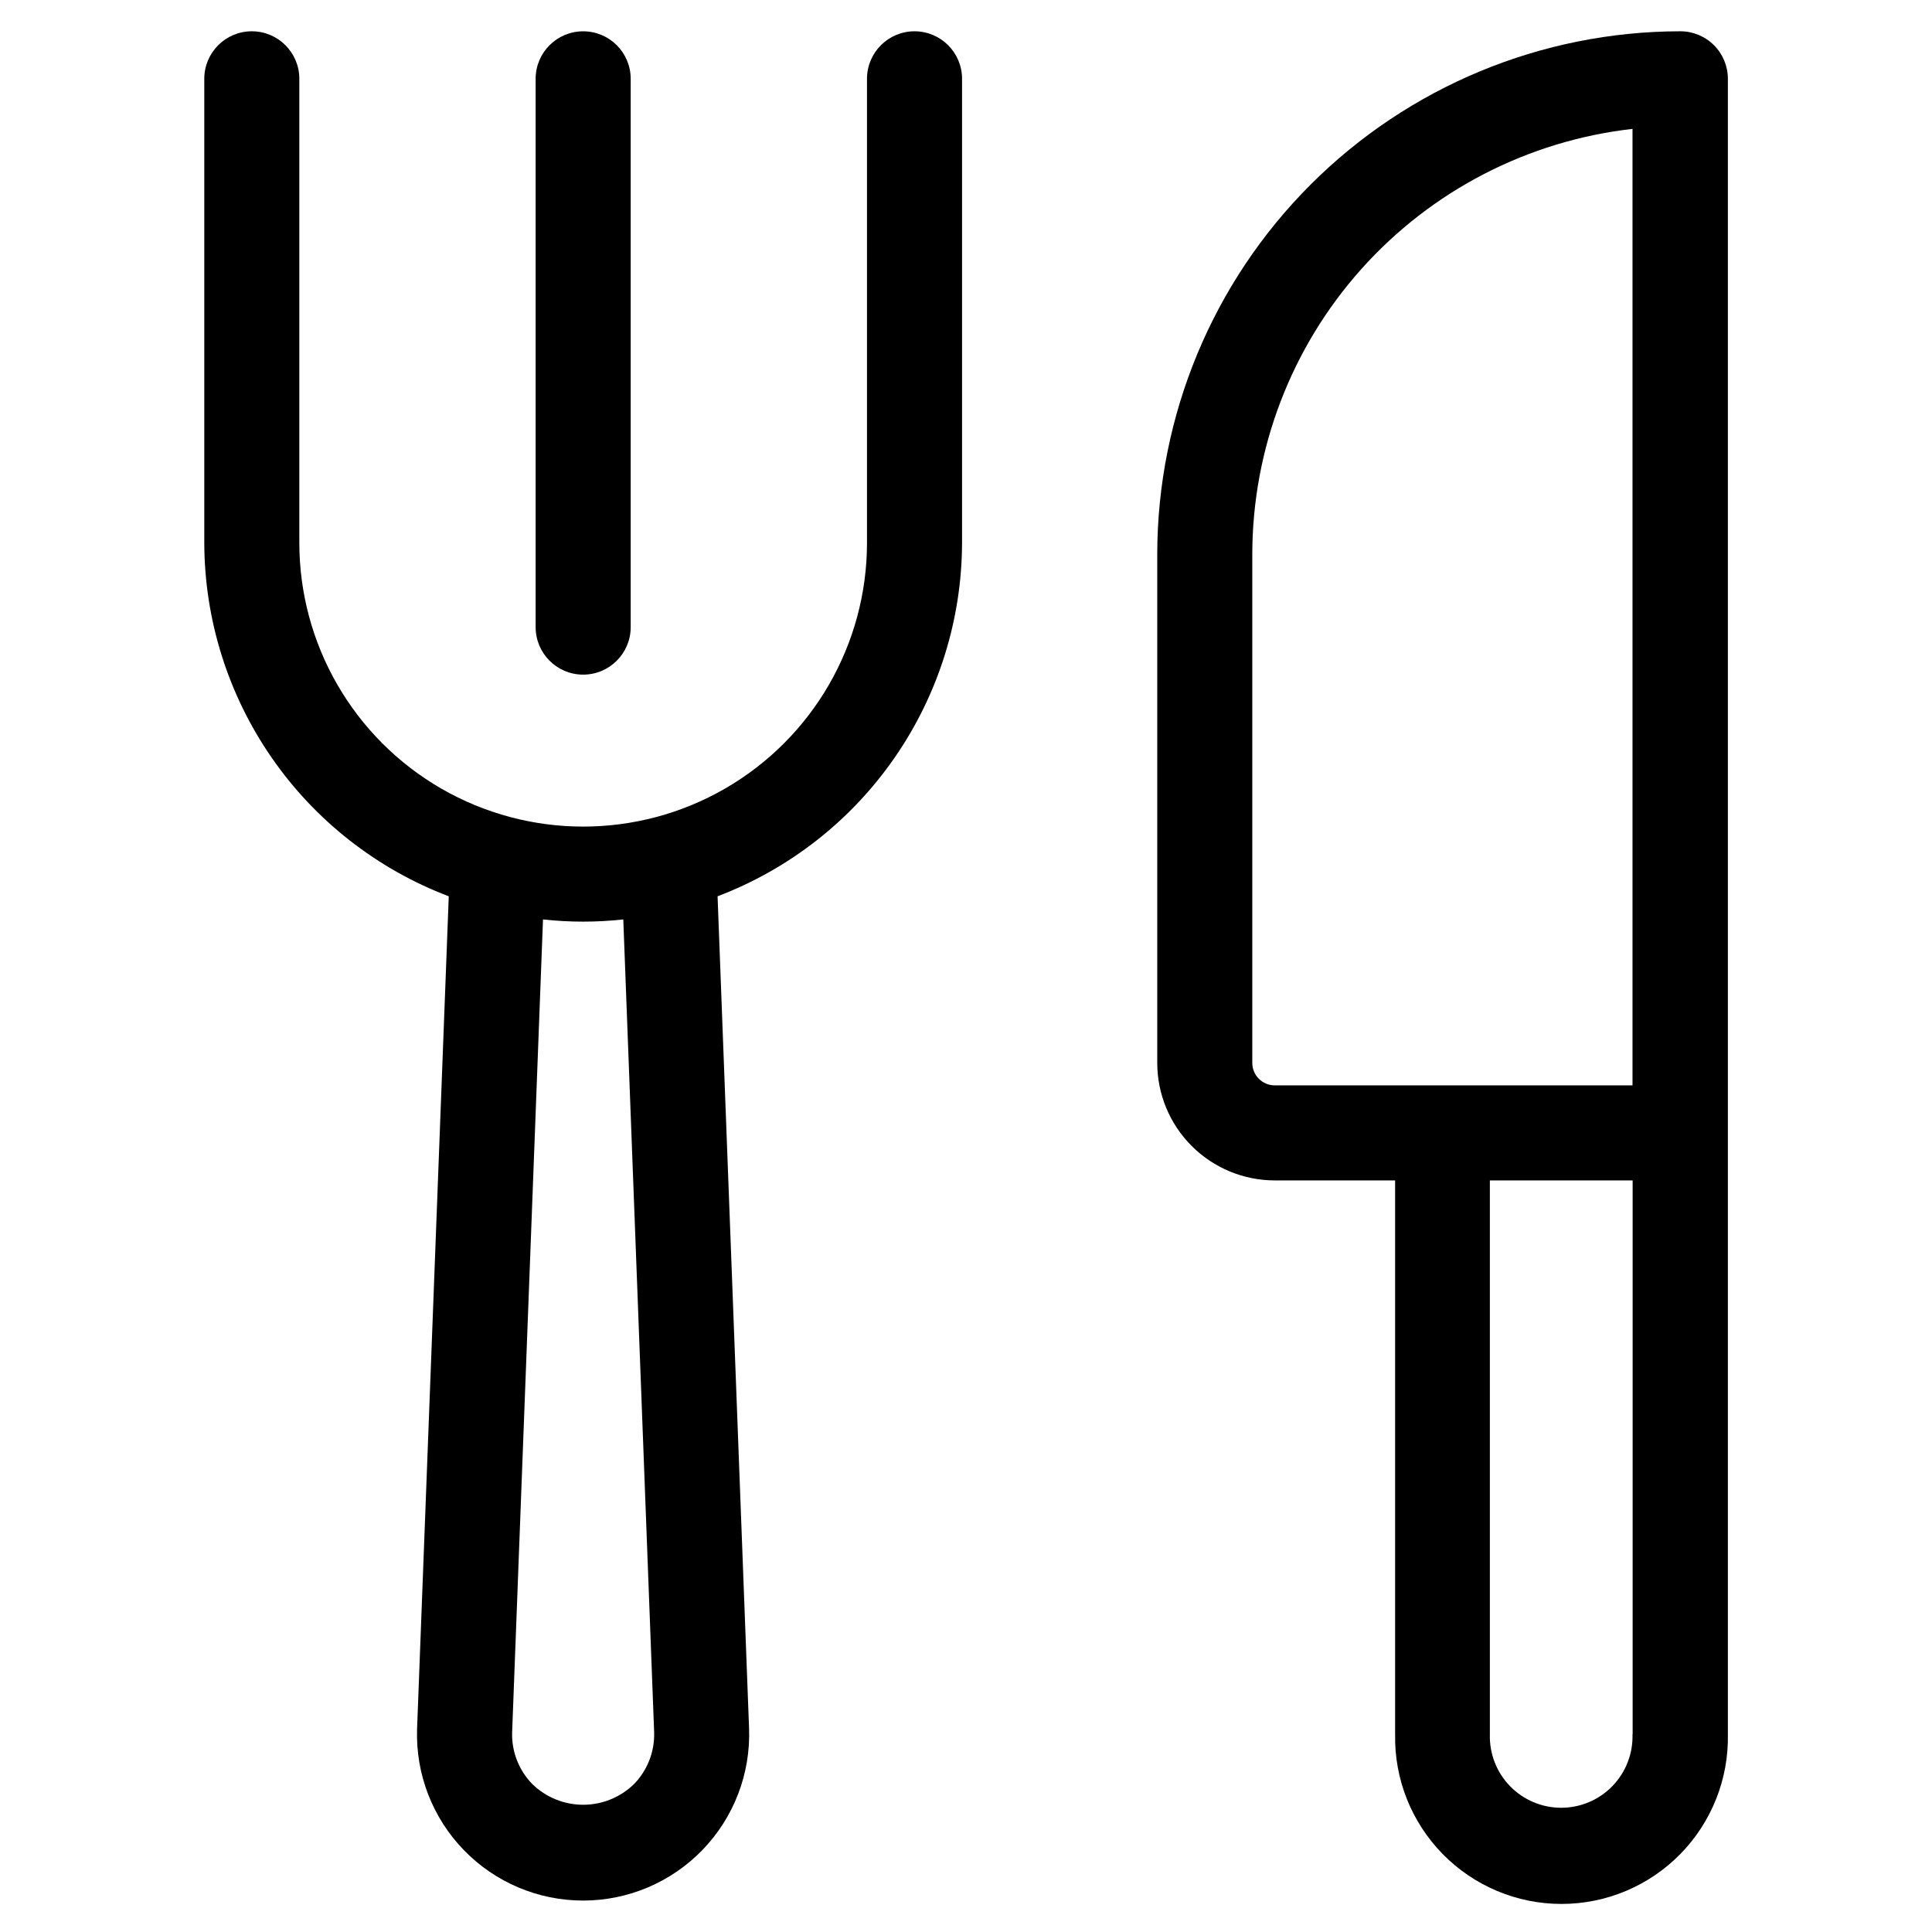 <?xml version="1.0" encoding="UTF-8"?>
<!-- Uploaded to: ICON Repo, www.svgrepo.com, Generator: ICON Repo Mixer Tools -->
<svg fill="#000000" width="800px" height="800px" version="1.1" viewBox="144 144 512 512" xmlns="http://www.w3.org/2000/svg">
 <g>
  <path d="m589.26 152.29c-36.734 0.043-71.949 14.652-97.93 40.625-25.977 25.973-40.598 61.188-40.648 97.922v134.85c0.008 8.258 3.289 16.172 9.129 22.008 5.836 5.836 13.75 9.121 22.004 9.129h31.906v146.78h0.004c-0.234 11.844 4.309 23.281 12.605 31.738 8.293 8.457 19.641 13.223 31.484 13.223s23.191-4.766 31.488-13.223c8.293-8.457 12.836-19.895 12.605-31.738v-438.72c0-3.348-1.336-6.559-3.707-8.922-2.375-2.363-5.59-3.688-8.941-3.672zm-113.39 273.4v-134.85c0.039-27.875 10.328-54.766 28.906-75.543 18.582-20.781 44.16-34 71.855-37.141v253.48h-94.816c-3.277-0.008-5.934-2.664-5.945-5.945zm100.76 177.91v0.004c0.152 5.109-1.77 10.062-5.332 13.734-3.559 3.668-8.453 5.738-13.566 5.738s-10.008-2.07-13.57-5.738c-3.562-3.672-5.484-8.625-5.332-13.734v-146.78h37.836v146.78z"/>
  <path d="m386.36 152.29c-6.957 0-12.598 5.637-12.598 12.594v122.95c0 26.875-14.336 51.707-37.609 65.145-23.273 13.434-51.945 13.434-75.219 0-23.273-13.438-37.609-38.27-37.609-65.145v-122.95c0-6.957-5.637-12.594-12.594-12.594s-12.594 5.637-12.594 12.594v122.95c0.043 20.34 6.262 40.188 17.832 56.918 11.566 16.73 27.941 29.555 46.957 36.777l-8.398 220.7v-0.004c-0.387 11.926 4.086 23.5 12.391 32.066 8.305 8.566 19.73 13.395 31.66 13.379 11.934-0.016 23.348-4.875 31.629-13.465 8.281-8.59 12.723-20.172 12.305-32.098l-8.348-220.58c19.023-7.231 35.402-20.066 46.969-36.809 11.57-16.742 17.785-36.602 17.82-56.953v-122.88c0-6.957-5.641-12.594-12.594-12.594zm-69.008 450.71c0.18 5.129-1.742 10.109-5.32 13.789-3.606 3.519-8.445 5.492-13.488 5.492-5.039 0-9.879-1.973-13.484-5.492-3.562-3.644-5.492-8.578-5.34-13.672l8.18-215.46c7.07 0.781 14.207 0.781 21.277 0z"/>
  <path d="m311.14 310.19v-145.3c0-6.957-5.641-12.594-12.598-12.594-6.953 0-12.594 5.637-12.594 12.594v145.3c0 6.953 5.641 12.594 12.594 12.594 6.957 0 12.598-5.641 12.598-12.594z"/>
 </g>
</svg>